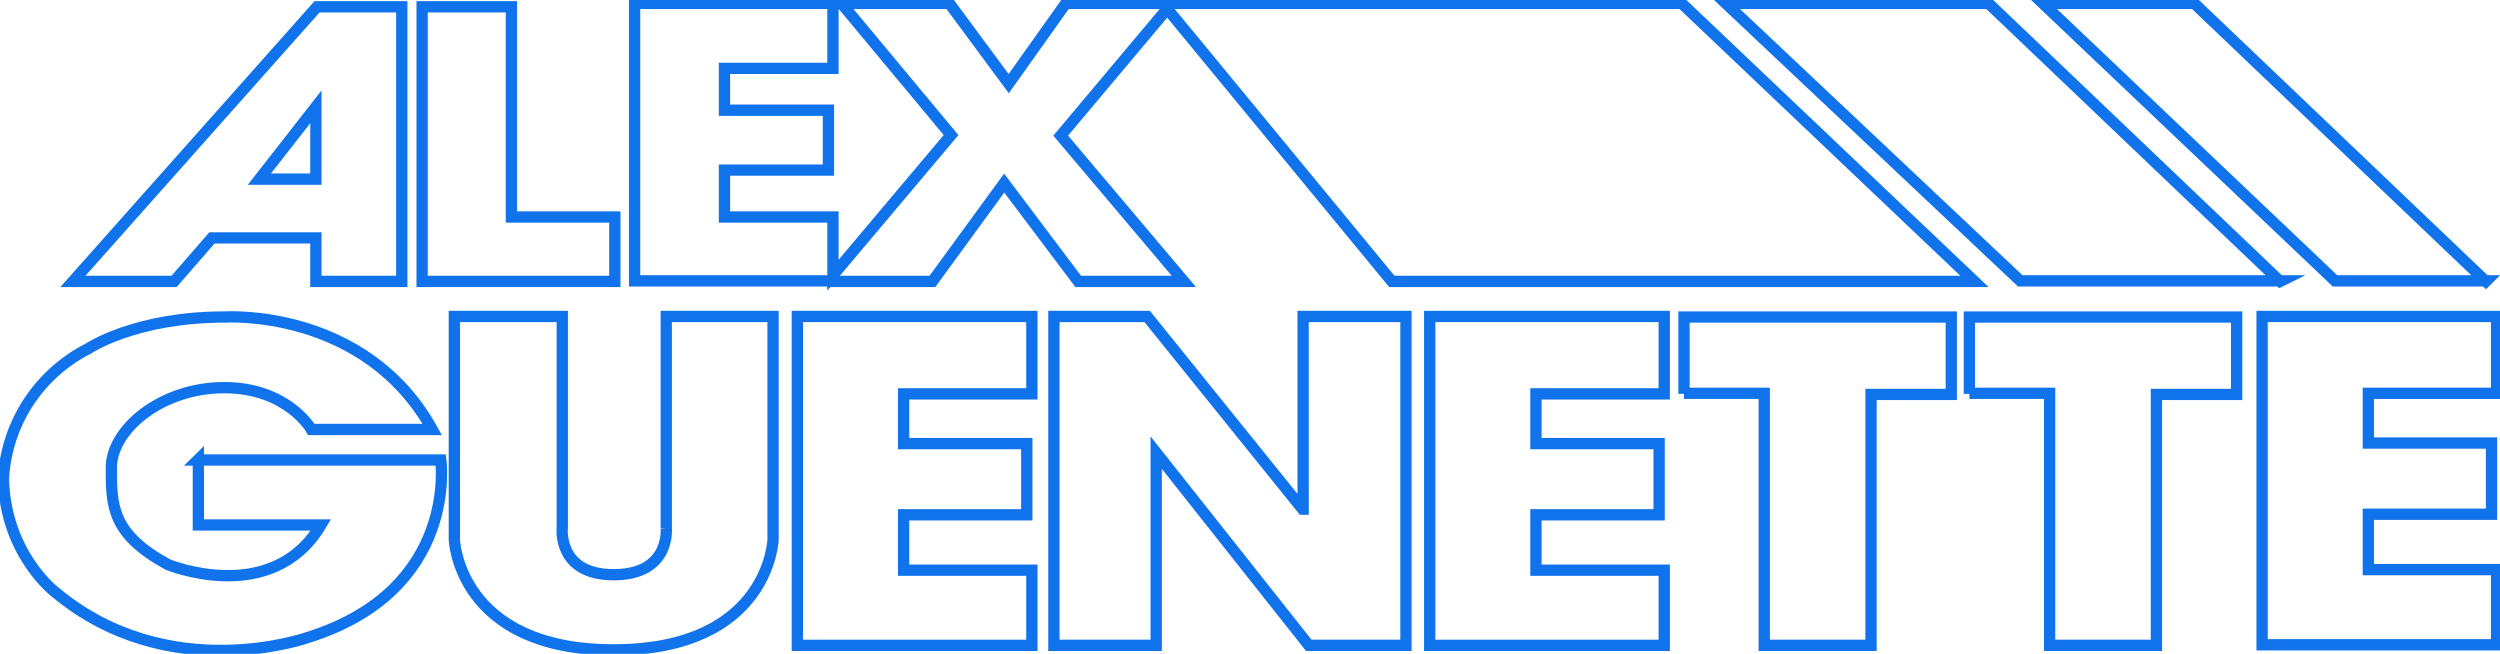 <?xml version="1.0" encoding="UTF-8"?>
<svg id="Layer_1" xmlns="http://www.w3.org/2000/svg" xmlns:xlink="http://www.w3.org/1999/xlink" version="1.1" viewBox="0 0 442.4 115.7">
  <!-- Generator: Adobe Illustrator 29.5.1, SVG Export Plug-In . SVG Version: 2.1.0 Build 141)  -->
  <defs>
    <style>
      .st0, .st1 {
        fill: none;
      }

      .st1 {
        stroke: #1073eb;
        stroke-miterlimit: 10;
        stroke-width: 2px;
      }

      .st2 {
        clip-path: url(#clippath);
      }
    </style>
    <clipPath id="clippath">
      <rect class="st0" width="442.4" height="115.7"/>
    </clipPath>
  </defs>
  <g class="st2">
    <g>
      <path class="st1" d="M141.1,114.2h41.5v-13.3h-22.7v-9.8h21.8v-12.6h-21.8v-8.8h22.7v-13.7h-41.5v58.1Z"/>
      <path class="st1" d="M253,114.2h41.5v-13.3h-22.7v-9.8h21.8v-12.6h-21.8v-8.8h22.7v-13.7h-41.5v58.1Z"/>
      <path class="st1" d="M441.8,69.7v-13.7h-41.5v58.1h41.5v-13.3h-22.7v-9.8h21.8v-12.6h-21.8v-8.8h22.7Z"/>
      <path class="st1" d="M35.1,81.3v11.6h21.7c-8.7,14.6-27.1,7-27.1,7-9.9-5.4-10-10.3-10-17.1s8.8-14.2,20-14.2,15.4,7.4,15.4,7.4h21.4c-12-21.6-36.8-19.9-36.8-19.9-15.8,0-24.1,5.6-24.1,5.6-8.8,4.5-14.5,13.3-15,23.1.4,13.4,9.2,20,9.2,20,20.1,16.8,44.7,8,44.7,8,26.8-8.4,23.5-31.4,23.5-31.4h-43Z"/>
      <path class="st1" d="M117.9,93.5s.8,8.2-9.3,8.2-9.1-8.4-9.1-8.4v-37.3h-19.1v39.5s.7,19.5,28.2,19.5c27.5,0,28.2-19.5,28.2-19.5v-39.5h-18.9s0,37.5,0,37.5Z"/>
      <path class="st1" d="M230.5,90.1l-27.5-34.1h-16.5v58.2h18.1v-34.1l27,34.1h17.2v-58.2h-18.2v34.1Z"/>
      <path class="st1" d="M298,69.6h14.2v44.6h18.9v-44.4h14.2v-13.7h-47.3v13.6Z"/>
      <path class="st1" d="M348.5,69.6h14.2v44.6h18.9v-44.4h14.2v-13.7h-47.3v13.6Z"/>
      <path class="st1" d="M108.8,38.4h-18.3V1.2h-15.8v48.6h34.1v-11.3Z"/>
      <path class="st1" d="M147.4,49.8h17.6l12.7-17.4,13.1,17.4h18.7l-21.8-25.8L206.6,1.5l-.7-.9h-17.3l-10.1,14.2-10.5-14.2h-19.1l19.4,23.3-20.9,24.8v-10.3h-19.2v-8.3h18.4v-10.6h-18.4v-7.4h19.2V.6h-35.1v49.1s35.1,0,35.1,0Z"/>
      <path class="st1" d="M56.1,1.2L12.9,49.8h17.9l6.7-7.7h18.4v7.7h15.2V1.2h-15ZM55.9,31.7h-10s10-12.8,10-12.8v12.8Z"/>
      <path class="st1" d="M246.4,49.8h103L297.6.6h-91.8l.7.9,39.8,48.3Z"/>
      <path class="st1" d="M403.5,49.8L351.9.6h-46.5l52.1,49.1h46.2Z"/>
      <path class="st1" d="M439.9,49.8L388.3.6h-26.8l51.7,49.1h26.8Z"/>
    </g>
  </g>
</svg>